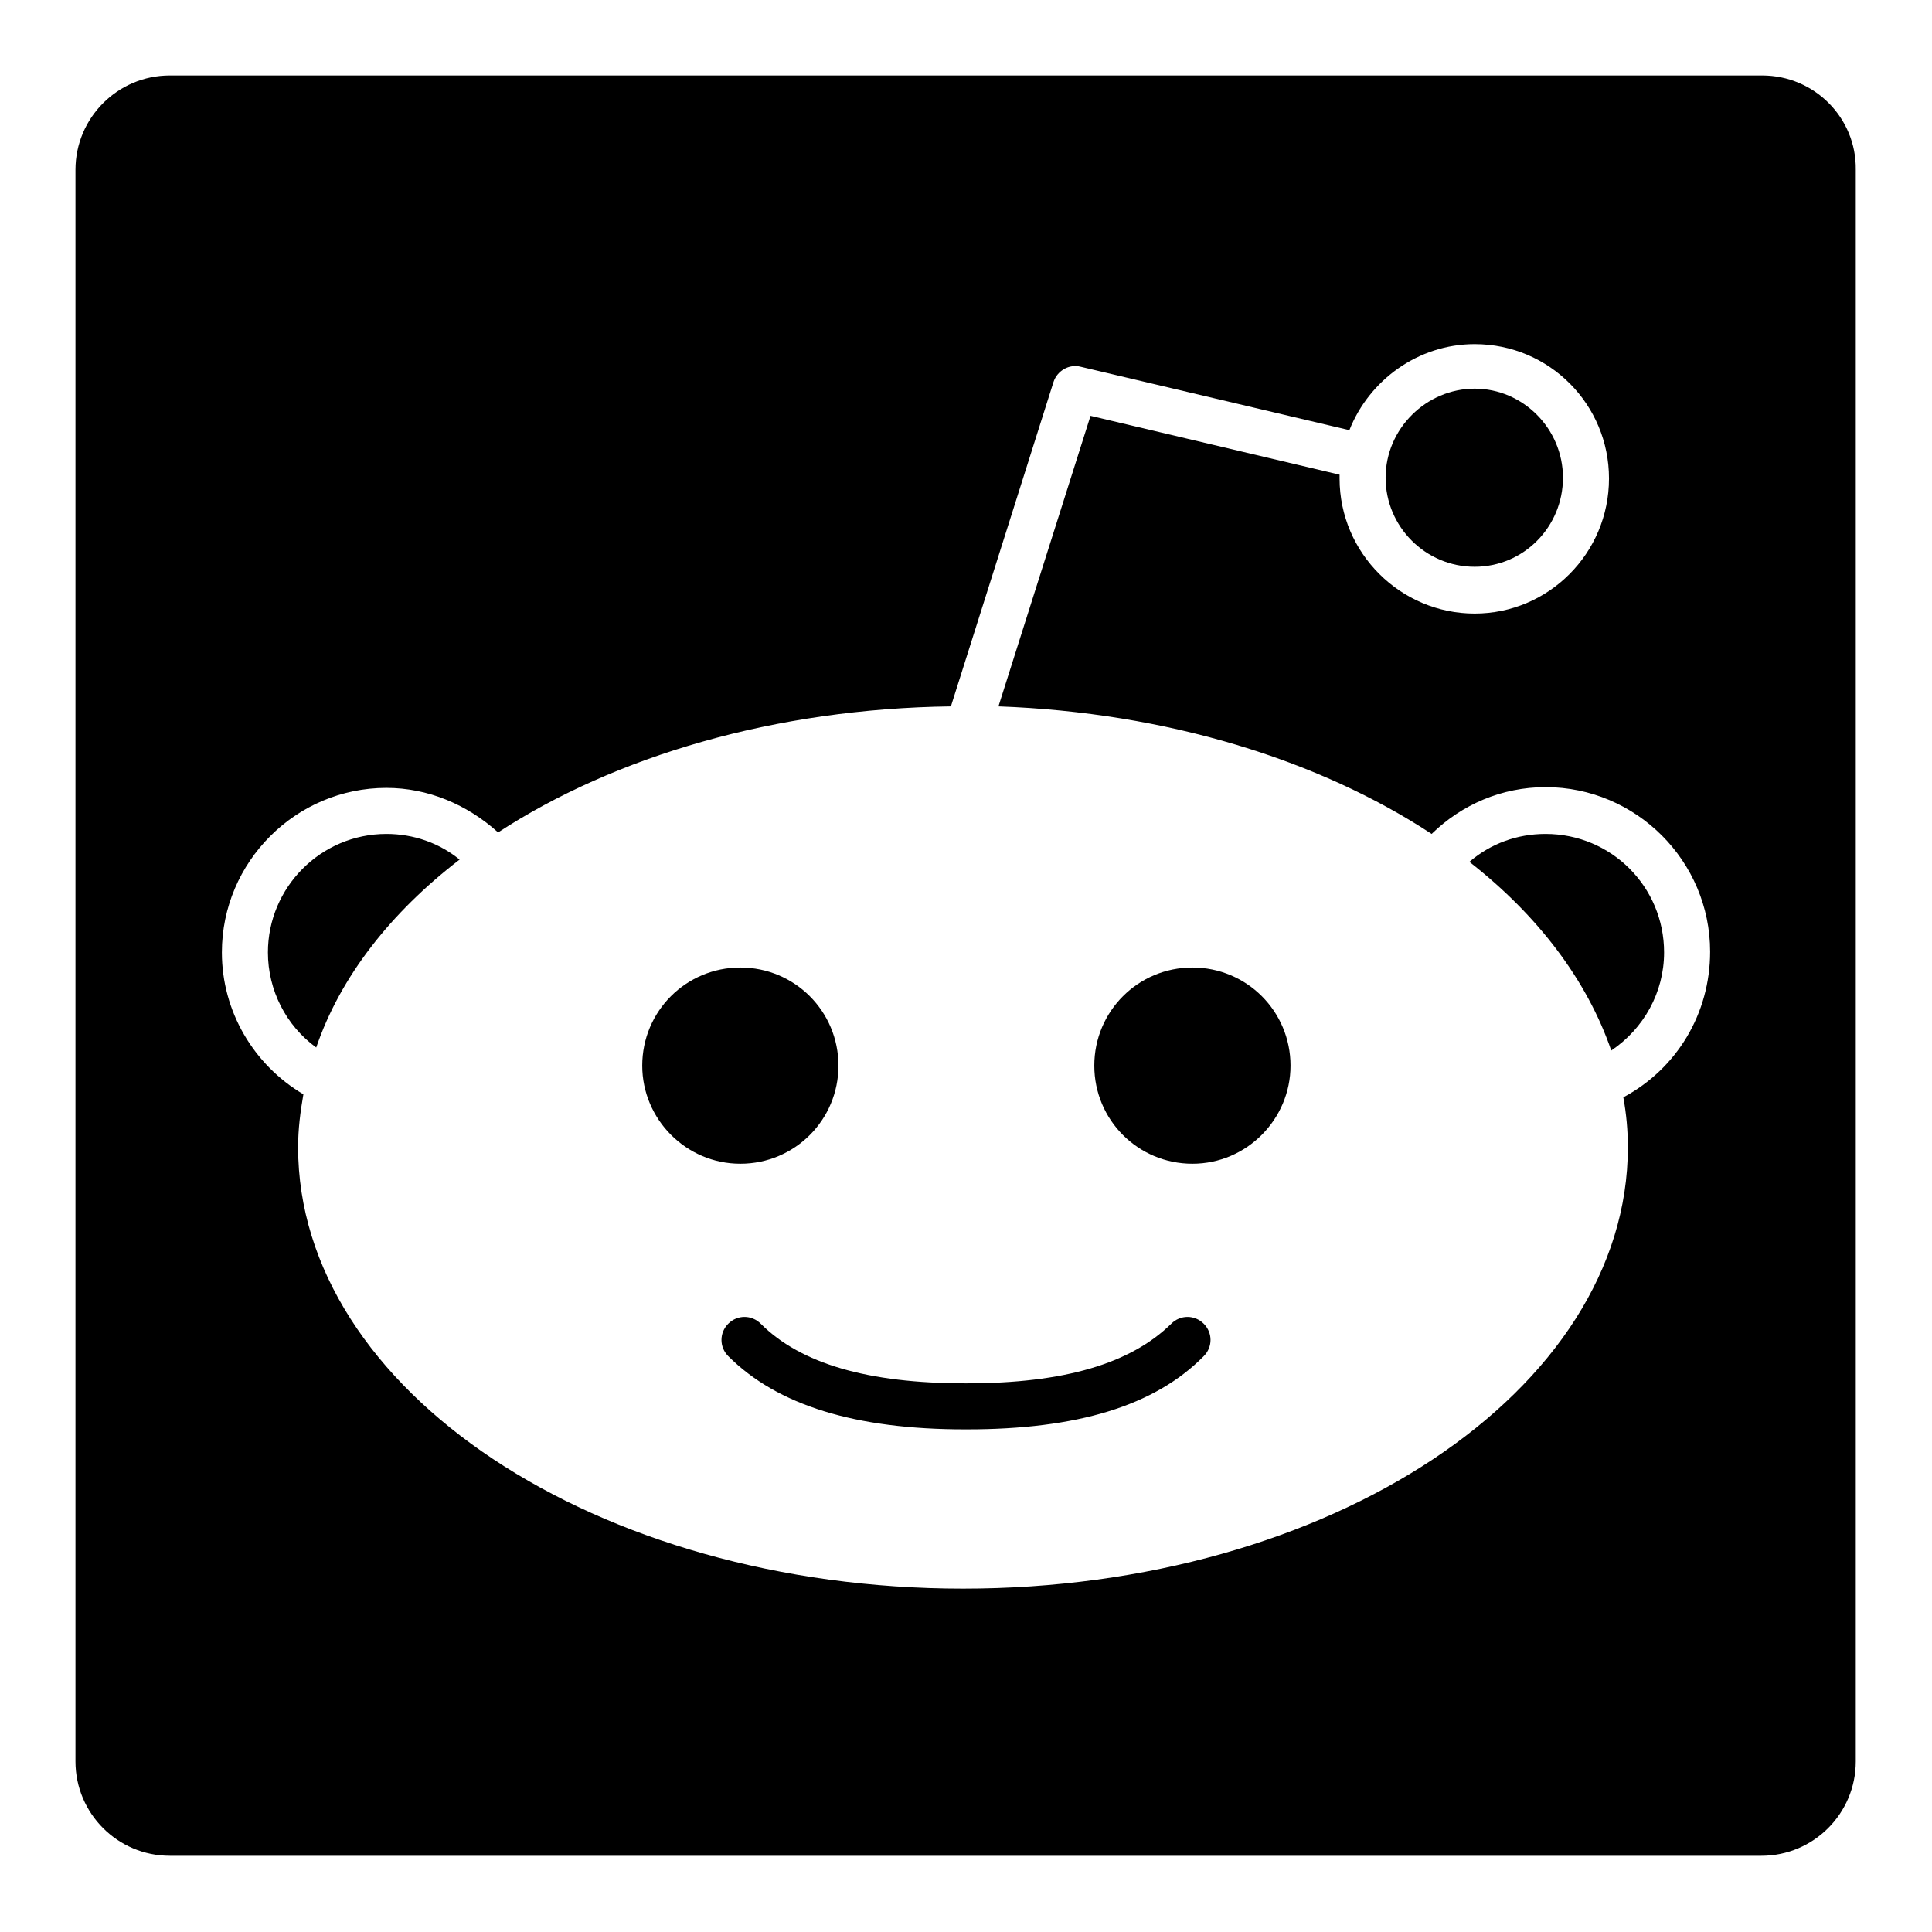 <?xml version="1.0" encoding="utf-8"?>
<!-- Svg Vector Icons : http://www.onlinewebfonts.com/icon -->
<!DOCTYPE svg PUBLIC "-//W3C//DTD SVG 1.1//EN" "http://www.w3.org/Graphics/SVG/1.1/DTD/svg11.dtd">
<svg version="1.1" xmlns="http://www.w3.org/2000/svg" xmlns:xlink="http://www.w3.org/1999/xlink" x="0px" y="0px" viewBox="0 0 256 256" enable-background="new 0 0 256 256" xml:space="preserve">
<g><g><g><g><path fill="#000000" d="M60.9,113.9c-2.7-2.2-6.1-3.4-9.7-3.4c-8.7,0-15.7,7.1-15.7,15.7c0,5,2.4,9.7,6.4,12.6C45.1,129.4,51.8,120.9,60.9,113.9z"/><path fill="#000000" d="M85.1,141.2c0-7.2,5.8-13,13-13c7.2,0,13,5.8,13,13c0,7.2-5.8,13-13,13C90.9,154.2,85.1,148.3,85.1,141.2z M159.5,179.7c-6.5,6.6-16.8,9.7-31.4,9.7c0,0-0.1,0-0.1,0c0,0-0.1,0-0.1,0c-14.6,0-24.9-3.2-31.4-9.7c-1.2-1.2-1.2-3.1,0-4.3c1.2-1.2,3.1-1.2,4.3,0c5.3,5.3,14.2,7.9,27.1,7.9c0,0,0.1,0,0.1,0c0,0,0.1,0,0.1,0c12.9,0,21.7-2.6,27.1-7.9c1.2-1.2,3.1-1.2,4.3,0C160.7,176.6,160.7,178.5,159.5,179.7z M158,154.2c-7.2,0-13-5.8-13-13c0-7.2,5.8-13,13-13c7.2,0,13,5.8,13,13C171,148.3,165.2,154.2,158,154.2z"/><path fill="#000000" d="M195.4,75.1c6.5,0,11.7-5.3,11.7-11.8c0-6.5-5.3-11.8-11.7-11.8s-11.8,5.3-11.8,11.8C183.6,69.8,188.9,75.1,195.4,75.1z"/><path fill="#000000" d="M204.8,110.5c-3.8,0-7.3,1.3-10.1,3.7c9.1,7.1,15.6,15.7,18.8,25c4.3-2.9,7-7.7,7-13C220.5,117.5,213.5,110.5,204.8,110.5z"/><path fill="#000000" d="M233.5,10H22.5C15.6,10,10,15.6,10,22.5v210.9c0,6.9,5.6,12.5,12.5,12.5h210.9c6.9,0,12.5-5.6,12.5-12.5V22.5C246,15.6,240.4,10,233.5,10z M215.1,145.4c0.4,2.2,0.6,4.4,0.6,6.6c0,32.3-39.5,58.5-88.1,58.5c-48.6,0-88.1-26.3-88.1-58.5c0-2.4,0.3-4.7,0.7-7c-6.6-3.9-10.8-11-10.8-18.8c0-12,9.8-21.8,21.8-21.8c5.5,0,10.7,2.2,14.8,5.9c15.5-10.1,36.7-16.4,60-16.7l13.6-43c0.5-1.5,2.1-2.4,3.6-2l35.6,8.4c2.6-6.6,9.1-11.4,16.6-11.4c9.9,0,17.8,8,17.8,17.8c0,9.9-8,17.9-17.8,17.9c-9.8,0-17.9-8-17.9-17.9c0-0.2,0-0.3,0-0.5l-33-7.8l-12.2,38.5c22.3,0.8,42.5,7.1,57.4,16.9c4-3.9,9.3-6.2,15.1-6.2c12,0,21.8,9.8,21.8,21.8C226.6,134.3,222.2,141.6,215.1,145.4z"/></g></g><g></g><g></g><g></g><g></g><g></g><g></g><g></g><g></g><g></g><g></g><g></g><g></g><g></g><g></g><g></g></g></g>
</svg>